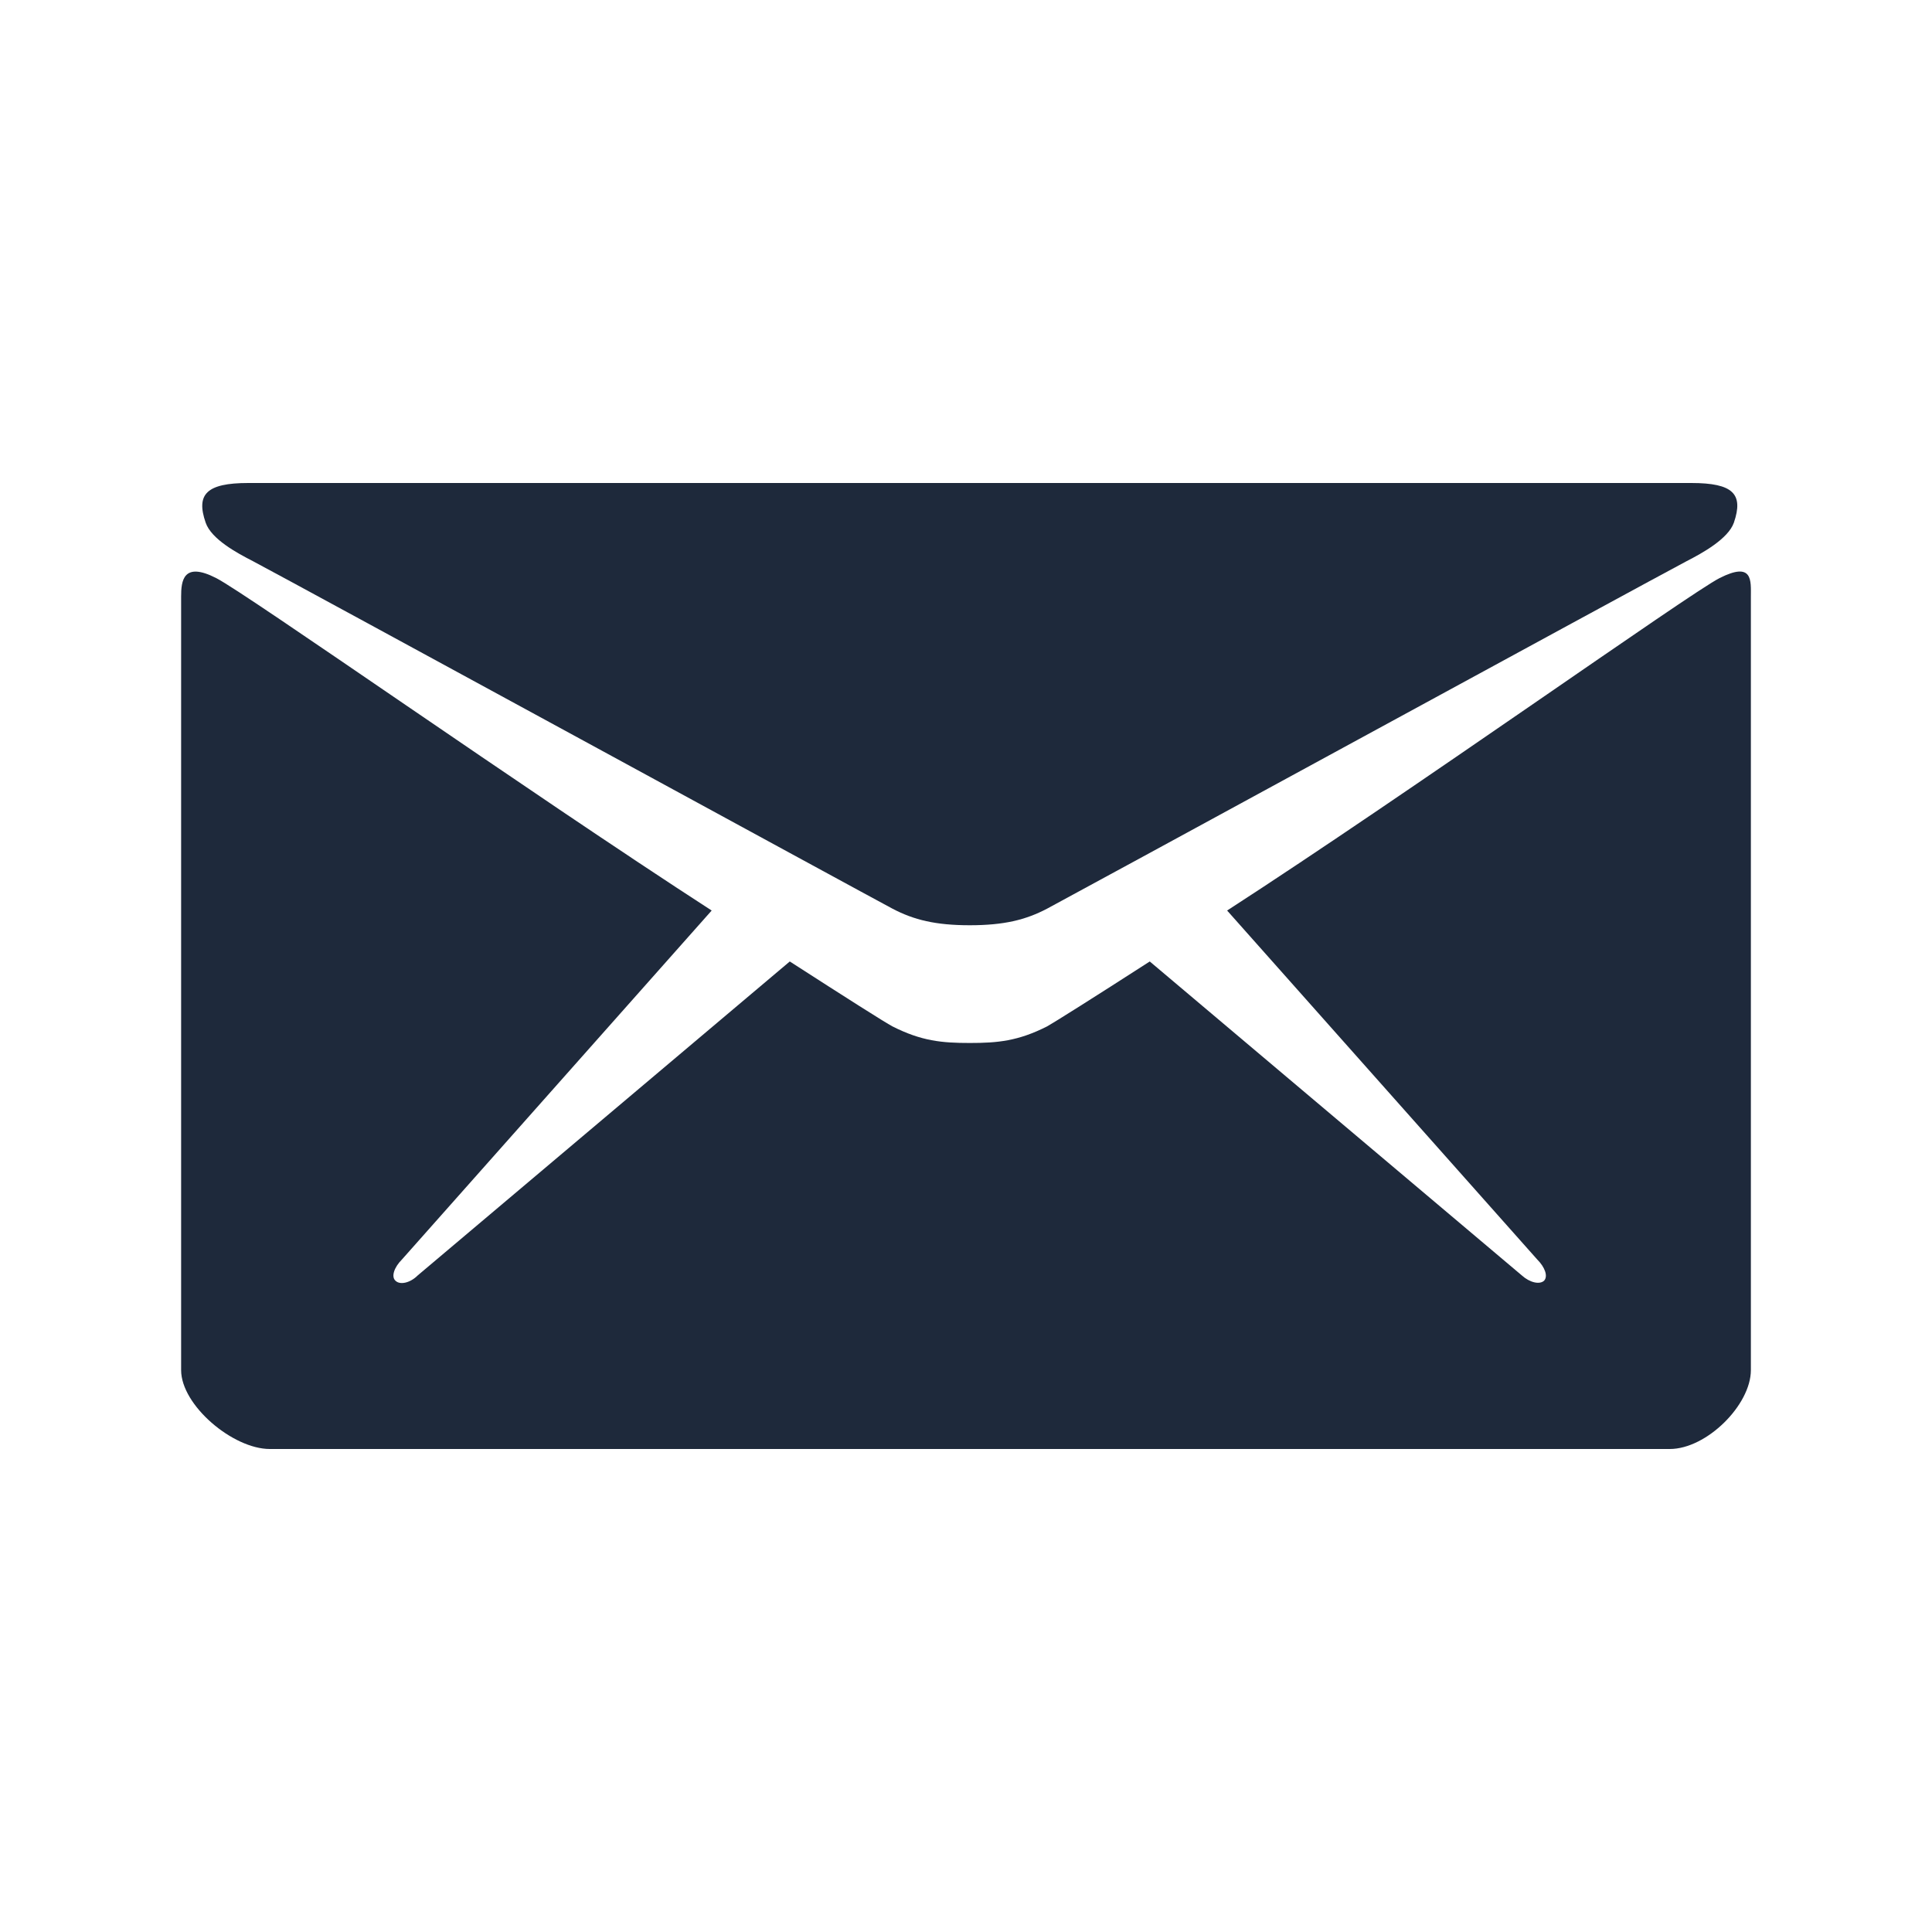 <?xml version="1.0" encoding="UTF-8"?>
<svg id="Layer_1" xmlns="http://www.w3.org/2000/svg" version="1.1" viewBox="0 0 512 512">
  <!-- Generator: Adobe Illustrator 29.0.1, SVG Export Plug-In . SVG Version: 2.1.0 Build 192)  -->
  <defs>
    <style>
      .st0 {
        fill: #1e293b;
      }
    </style>
  </defs>
  <path class="st0" d="M67,148.7c11,5.8,163.8,89.1,169.5,92.1s11.5,4.4,20.5,4.4,14.8-1.4,20.5-4.4,158.5-86.3,169.5-92.1c4.1-2.1,11-5.9,12.5-10.2,2.6-7.6-.2-10.5-11.3-10.5H65.8c-11.1,0-13.9,3-11.3,10.5,1.5,4.4,8.4,8.1,12.5,10.2h0Z"/>
  <path class="st0" d="M455.7,153.2c-8.2,4.2-81.8,56.6-130.5,88.1l82.2,92.5c2,2,2.9,4.4,1.8,5.6-1.2,1.1-3.8.5-5.9-1.4l-98.6-83.2c-14.9,9.6-25.4,16.2-27.2,17.2-7.7,3.9-13.1,4.4-20.5,4.4s-12.8-.5-20.5-4.4c-1.9-1-12.3-7.6-27.2-17.2l-98.6,83.2c-2,2-4.7,2.6-5.9,1.4-1.2-1.1-.3-3.6,1.7-5.6l82.1-92.5c-48.7-31.5-123.1-83.9-131.3-88.1-8.8-4.5-9.3.8-9.3,4.9v205c0,9.3,13.7,20.9,23.5,20.9h371c9.8,0,21.5-11.7,21.5-20.9v-205c0-4.2.6-9.4-8.3-4.9h0Z"/>
</svg>